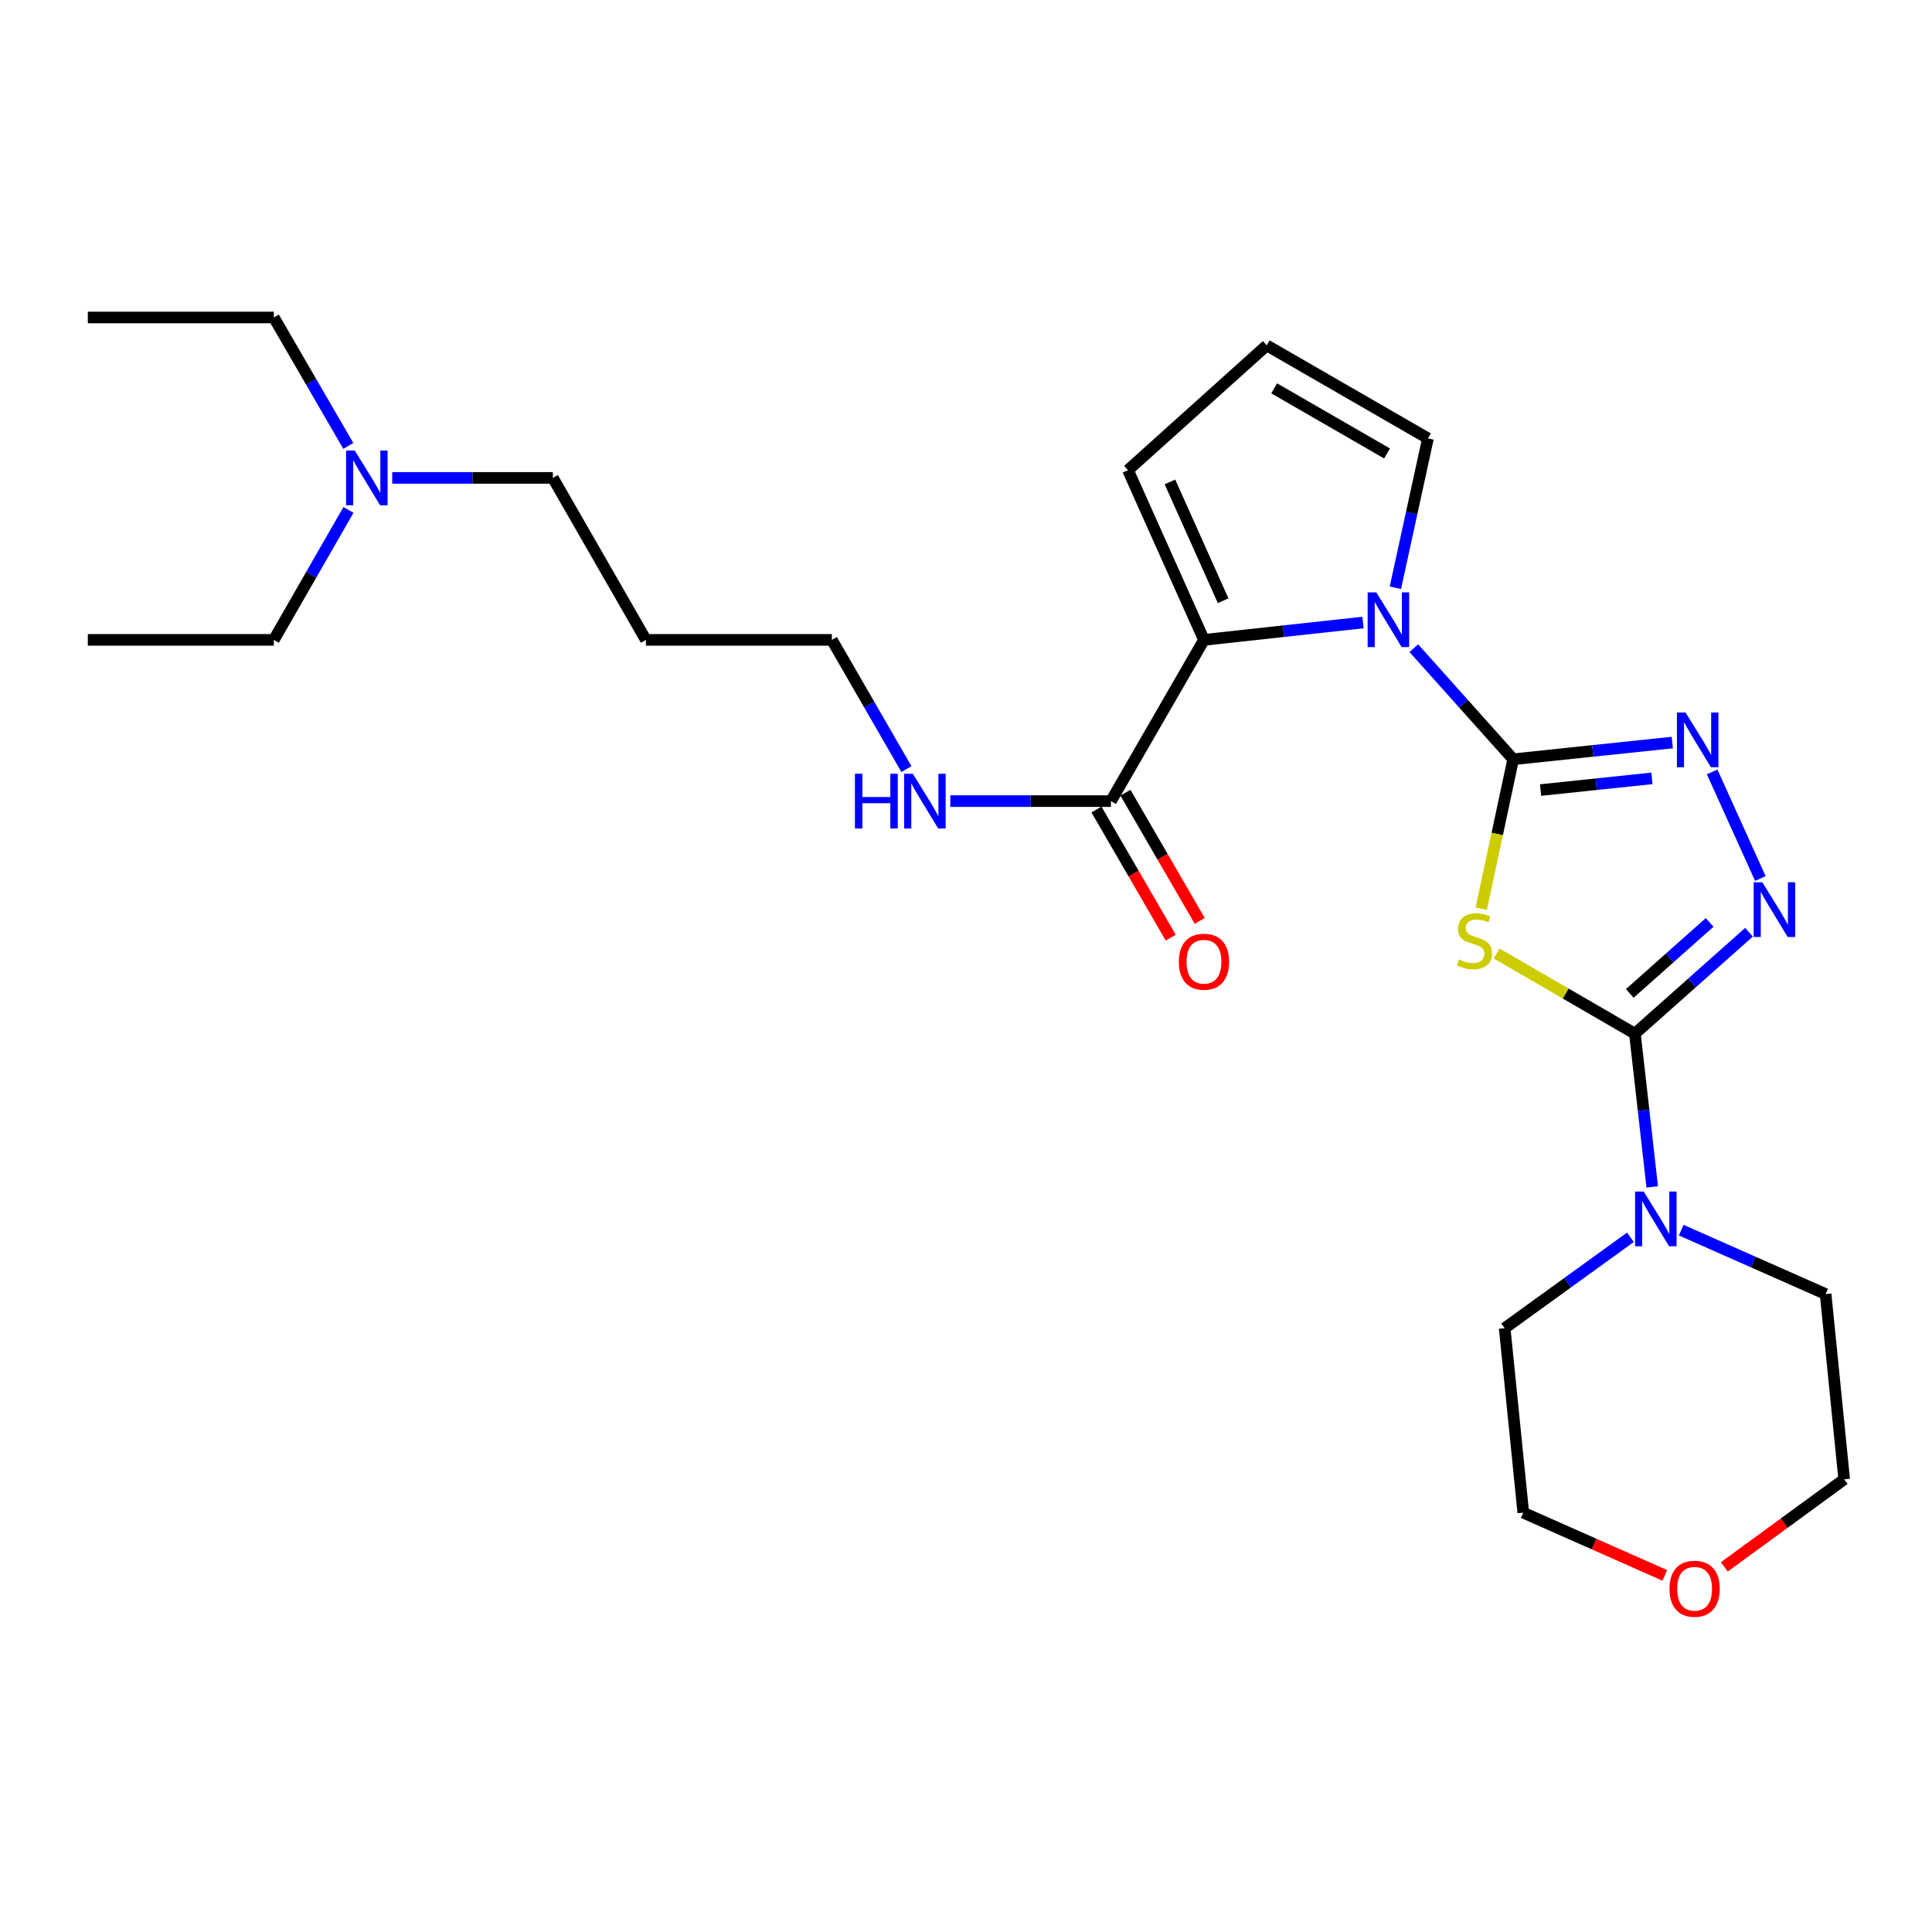 <?xml version='1.0' encoding='iso-8859-1'?>
<svg version='1.1' baseProfile='full'
              xmlns='http://www.w3.org/2000/svg'
                      xmlns:rdkit='http://www.rdkit.org/xml'
                      xmlns:xlink='http://www.w3.org/1999/xlink'
                  xml:space='preserve'
width='1000px' height='1000px' viewBox='0 0 1000 1000'>
<!-- END OF HEADER -->
<rect style='opacity:1.0;fill:#FFFFFF;stroke:none' width='1000' height='1000' x='0' y='0'> </rect>
<path class='bond-0' d='M 783.229,392.994 L 774.963,431.67' style='fill:none;fill-rule:evenodd;stroke:#000000;stroke-width:6px;stroke-linecap:butt;stroke-linejoin:miter;stroke-opacity:1' />
<path class='bond-0' d='M 774.963,431.67 L 766.698,470.347' style='fill:none;fill-rule:evenodd;stroke:#CCCC00;stroke-width:6px;stroke-linecap:butt;stroke-linejoin:miter;stroke-opacity:1' />
<path class='bond-2' d='M 783.229,392.994 L 757.512,364.244' style='fill:none;fill-rule:evenodd;stroke:#000000;stroke-width:6px;stroke-linecap:butt;stroke-linejoin:miter;stroke-opacity:1' />
<path class='bond-2' d='M 757.512,364.244 L 731.796,335.495' style='fill:none;fill-rule:evenodd;stroke:#0000FF;stroke-width:6px;stroke-linecap:butt;stroke-linejoin:miter;stroke-opacity:1' />
<path class='bond-3' d='M 783.229,392.994 L 824.4,388.67' style='fill:none;fill-rule:evenodd;stroke:#000000;stroke-width:6px;stroke-linecap:butt;stroke-linejoin:miter;stroke-opacity:1' />
<path class='bond-3' d='M 824.4,388.67 L 865.571,384.347' style='fill:none;fill-rule:evenodd;stroke:#0000FF;stroke-width:6px;stroke-linecap:butt;stroke-linejoin:miter;stroke-opacity:1' />
<path class='bond-3' d='M 797.391,408.938 L 826.21,405.911' style='fill:none;fill-rule:evenodd;stroke:#000000;stroke-width:6px;stroke-linecap:butt;stroke-linejoin:miter;stroke-opacity:1' />
<path class='bond-3' d='M 826.21,405.911 L 855.03,402.885' style='fill:none;fill-rule:evenodd;stroke:#0000FF;stroke-width:6px;stroke-linecap:butt;stroke-linejoin:miter;stroke-opacity:1' />
<path class='bond-1' d='M 774.648,493.523 L 810.437,514.273' style='fill:none;fill-rule:evenodd;stroke:#CCCC00;stroke-width:6px;stroke-linecap:butt;stroke-linejoin:miter;stroke-opacity:1' />
<path class='bond-1' d='M 810.437,514.273 L 846.225,535.022' style='fill:none;fill-rule:evenodd;stroke:#000000;stroke-width:6px;stroke-linecap:butt;stroke-linejoin:miter;stroke-opacity:1' />
<path class='bond-6' d='M 846.225,535.022 L 850.707,574.679' style='fill:none;fill-rule:evenodd;stroke:#000000;stroke-width:6px;stroke-linecap:butt;stroke-linejoin:miter;stroke-opacity:1' />
<path class='bond-6' d='M 850.707,574.679 L 855.188,614.336' style='fill:none;fill-rule:evenodd;stroke:#0000FF;stroke-width:6px;stroke-linecap:butt;stroke-linejoin:miter;stroke-opacity:1' />
<path class='bond-26' d='M 846.225,535.022 L 875.754,508.774' style='fill:none;fill-rule:evenodd;stroke:#000000;stroke-width:6px;stroke-linecap:butt;stroke-linejoin:miter;stroke-opacity:1' />
<path class='bond-26' d='M 875.754,508.774 L 905.283,482.525' style='fill:none;fill-rule:evenodd;stroke:#0000FF;stroke-width:6px;stroke-linecap:butt;stroke-linejoin:miter;stroke-opacity:1' />
<path class='bond-26' d='M 843.567,514.191 L 864.237,495.817' style='fill:none;fill-rule:evenodd;stroke:#000000;stroke-width:6px;stroke-linecap:butt;stroke-linejoin:miter;stroke-opacity:1' />
<path class='bond-26' d='M 864.237,495.817 L 884.907,477.443' style='fill:none;fill-rule:evenodd;stroke:#0000FF;stroke-width:6px;stroke-linecap:butt;stroke-linejoin:miter;stroke-opacity:1' />
<path class='bond-5' d='M 705.493,322.215 L 664.332,326.708' style='fill:none;fill-rule:evenodd;stroke:#0000FF;stroke-width:6px;stroke-linecap:butt;stroke-linejoin:miter;stroke-opacity:1' />
<path class='bond-5' d='M 664.332,326.708 L 623.171,331.201' style='fill:none;fill-rule:evenodd;stroke:#000000;stroke-width:6px;stroke-linecap:butt;stroke-linejoin:miter;stroke-opacity:1' />
<path class='bond-8' d='M 722.247,304.218 L 730.678,265.567' style='fill:none;fill-rule:evenodd;stroke:#0000FF;stroke-width:6px;stroke-linecap:butt;stroke-linejoin:miter;stroke-opacity:1' />
<path class='bond-8' d='M 730.678,265.567 L 739.109,226.916' style='fill:none;fill-rule:evenodd;stroke:#000000;stroke-width:6px;stroke-linecap:butt;stroke-linejoin:miter;stroke-opacity:1' />
<path class='bond-4' d='M 886.203,399.538 L 911.152,454.715' style='fill:none;fill-rule:evenodd;stroke:#0000FF;stroke-width:6px;stroke-linecap:butt;stroke-linejoin:miter;stroke-opacity:1' />
<path class='bond-7' d='M 623.171,331.201 L 575.026,414.654' style='fill:none;fill-rule:evenodd;stroke:#000000;stroke-width:6px;stroke-linecap:butt;stroke-linejoin:miter;stroke-opacity:1' />
<path class='bond-9' d='M 623.171,331.201 L 583.848,243.356' style='fill:none;fill-rule:evenodd;stroke:#000000;stroke-width:6px;stroke-linecap:butt;stroke-linejoin:miter;stroke-opacity:1' />
<path class='bond-9' d='M 633.095,310.941 L 605.569,249.45' style='fill:none;fill-rule:evenodd;stroke:#000000;stroke-width:6px;stroke-linecap:butt;stroke-linejoin:miter;stroke-opacity:1' />
<path class='bond-15' d='M 870.203,636.726 L 907.568,653.267' style='fill:none;fill-rule:evenodd;stroke:#0000FF;stroke-width:6px;stroke-linecap:butt;stroke-linejoin:miter;stroke-opacity:1' />
<path class='bond-15' d='M 907.568,653.267 L 944.934,669.808' style='fill:none;fill-rule:evenodd;stroke:#000000;stroke-width:6px;stroke-linecap:butt;stroke-linejoin:miter;stroke-opacity:1' />
<path class='bond-16' d='M 843.907,640.418 L 811.362,663.945' style='fill:none;fill-rule:evenodd;stroke:#0000FF;stroke-width:6px;stroke-linecap:butt;stroke-linejoin:miter;stroke-opacity:1' />
<path class='bond-16' d='M 811.362,663.945 L 778.818,687.471' style='fill:none;fill-rule:evenodd;stroke:#000000;stroke-width:6px;stroke-linecap:butt;stroke-linejoin:miter;stroke-opacity:1' />
<path class='bond-11' d='M 567.527,419.001 L 586.753,452.17' style='fill:none;fill-rule:evenodd;stroke:#000000;stroke-width:6px;stroke-linecap:butt;stroke-linejoin:miter;stroke-opacity:1' />
<path class='bond-11' d='M 586.753,452.17 L 605.98,485.338' style='fill:none;fill-rule:evenodd;stroke:#FF0000;stroke-width:6px;stroke-linecap:butt;stroke-linejoin:miter;stroke-opacity:1' />
<path class='bond-11' d='M 582.525,410.307 L 601.751,443.476' style='fill:none;fill-rule:evenodd;stroke:#000000;stroke-width:6px;stroke-linecap:butt;stroke-linejoin:miter;stroke-opacity:1' />
<path class='bond-11' d='M 601.751,443.476 L 620.978,476.645' style='fill:none;fill-rule:evenodd;stroke:#FF0000;stroke-width:6px;stroke-linecap:butt;stroke-linejoin:miter;stroke-opacity:1' />
<path class='bond-13' d='M 575.026,414.654 L 533.454,414.654' style='fill:none;fill-rule:evenodd;stroke:#000000;stroke-width:6px;stroke-linecap:butt;stroke-linejoin:miter;stroke-opacity:1' />
<path class='bond-13' d='M 533.454,414.654 L 491.882,414.654' style='fill:none;fill-rule:evenodd;stroke:#0000FF;stroke-width:6px;stroke-linecap:butt;stroke-linejoin:miter;stroke-opacity:1' />
<path class='bond-10' d='M 739.109,226.916 L 655.666,178.771' style='fill:none;fill-rule:evenodd;stroke:#000000;stroke-width:6px;stroke-linecap:butt;stroke-linejoin:miter;stroke-opacity:1' />
<path class='bond-10' d='M 717.929,234.71 L 659.519,201.008' style='fill:none;fill-rule:evenodd;stroke:#000000;stroke-width:6px;stroke-linecap:butt;stroke-linejoin:miter;stroke-opacity:1' />
<path class='bond-27' d='M 583.848,243.356 L 655.666,178.771' style='fill:none;fill-rule:evenodd;stroke:#000000;stroke-width:6px;stroke-linecap:butt;stroke-linejoin:miter;stroke-opacity:1' />
<path class='bond-12' d='M 861.697,815.42 L 825.073,799.187' style='fill:none;fill-rule:evenodd;stroke:#FF0000;stroke-width:6px;stroke-linecap:butt;stroke-linejoin:miter;stroke-opacity:1' />
<path class='bond-12' d='M 825.073,799.187 L 788.449,782.953' style='fill:none;fill-rule:evenodd;stroke:#000000;stroke-width:6px;stroke-linecap:butt;stroke-linejoin:miter;stroke-opacity:1' />
<path class='bond-28' d='M 892.519,811.009 L 923.532,788.352' style='fill:none;fill-rule:evenodd;stroke:#FF0000;stroke-width:6px;stroke-linecap:butt;stroke-linejoin:miter;stroke-opacity:1' />
<path class='bond-28' d='M 923.532,788.352 L 954.545,765.695' style='fill:none;fill-rule:evenodd;stroke:#000000;stroke-width:6px;stroke-linecap:butt;stroke-linejoin:miter;stroke-opacity:1' />
<path class='bond-18' d='M 469.174,398.085 L 449.877,364.643' style='fill:none;fill-rule:evenodd;stroke:#0000FF;stroke-width:6px;stroke-linecap:butt;stroke-linejoin:miter;stroke-opacity:1' />
<path class='bond-18' d='M 449.877,364.643 L 430.58,331.201' style='fill:none;fill-rule:evenodd;stroke:#000000;stroke-width:6px;stroke-linecap:butt;stroke-linejoin:miter;stroke-opacity:1' />
<path class='bond-14' d='M 203.028,247.363 L 244.595,247.363' style='fill:none;fill-rule:evenodd;stroke:#0000FF;stroke-width:6px;stroke-linecap:butt;stroke-linejoin:miter;stroke-opacity:1' />
<path class='bond-14' d='M 244.595,247.363 L 286.163,247.363' style='fill:none;fill-rule:evenodd;stroke:#000000;stroke-width:6px;stroke-linecap:butt;stroke-linejoin:miter;stroke-opacity:1' />
<path class='bond-22' d='M 180.362,263.94 L 161.049,297.57' style='fill:none;fill-rule:evenodd;stroke:#0000FF;stroke-width:6px;stroke-linecap:butt;stroke-linejoin:miter;stroke-opacity:1' />
<path class='bond-22' d='M 161.049,297.57 L 141.736,331.201' style='fill:none;fill-rule:evenodd;stroke:#000000;stroke-width:6px;stroke-linecap:butt;stroke-linejoin:miter;stroke-opacity:1' />
<path class='bond-23' d='M 180.28,230.803 L 161.008,197.564' style='fill:none;fill-rule:evenodd;stroke:#0000FF;stroke-width:6px;stroke-linecap:butt;stroke-linejoin:miter;stroke-opacity:1' />
<path class='bond-23' d='M 161.008,197.564 L 141.736,164.324' style='fill:none;fill-rule:evenodd;stroke:#000000;stroke-width:6px;stroke-linecap:butt;stroke-linejoin:miter;stroke-opacity:1' />
<path class='bond-21' d='M 944.934,669.808 L 954.545,765.695' style='fill:none;fill-rule:evenodd;stroke:#000000;stroke-width:6px;stroke-linecap:butt;stroke-linejoin:miter;stroke-opacity:1' />
<path class='bond-20' d='M 778.818,687.471 L 788.449,782.953' style='fill:none;fill-rule:evenodd;stroke:#000000;stroke-width:6px;stroke-linecap:butt;stroke-linejoin:miter;stroke-opacity:1' />
<path class='bond-17' d='M 334.308,331.201 L 430.58,331.201' style='fill:none;fill-rule:evenodd;stroke:#000000;stroke-width:6px;stroke-linecap:butt;stroke-linejoin:miter;stroke-opacity:1' />
<path class='bond-19' d='M 334.308,331.201 L 286.163,247.363' style='fill:none;fill-rule:evenodd;stroke:#000000;stroke-width:6px;stroke-linecap:butt;stroke-linejoin:miter;stroke-opacity:1' />
<path class='bond-25' d='M 141.736,331.201 L 45.455,331.201' style='fill:none;fill-rule:evenodd;stroke:#000000;stroke-width:6px;stroke-linecap:butt;stroke-linejoin:miter;stroke-opacity:1' />
<path class='bond-24' d='M 141.736,164.324 L 45.455,164.324' style='fill:none;fill-rule:evenodd;stroke:#000000;stroke-width:6px;stroke-linecap:butt;stroke-linejoin:miter;stroke-opacity:1' />
<path  class='atom-1' d='M 755.168 496.587
Q 755.488 496.707, 756.808 497.267
Q 758.128 497.827, 759.568 498.187
Q 761.048 498.507, 762.488 498.507
Q 765.168 498.507, 766.728 497.227
Q 768.288 495.907, 768.288 493.627
Q 768.288 492.067, 767.488 491.107
Q 766.728 490.147, 765.528 489.627
Q 764.328 489.107, 762.328 488.507
Q 759.808 487.747, 758.288 487.027
Q 756.808 486.307, 755.728 484.787
Q 754.688 483.267, 754.688 480.707
Q 754.688 477.147, 757.088 474.947
Q 759.528 472.747, 764.328 472.747
Q 767.608 472.747, 771.328 474.307
L 770.408 477.387
Q 767.008 475.987, 764.448 475.987
Q 761.688 475.987, 760.168 477.147
Q 758.648 478.267, 758.688 480.227
Q 758.688 481.747, 759.448 482.667
Q 760.248 483.587, 761.368 484.107
Q 762.528 484.627, 764.448 485.227
Q 767.008 486.027, 768.528 486.827
Q 770.048 487.627, 771.128 489.267
Q 772.248 490.867, 772.248 493.627
Q 772.248 497.547, 769.608 499.667
Q 767.008 501.747, 762.648 501.747
Q 760.128 501.747, 758.208 501.187
Q 756.328 500.667, 754.088 499.747
L 755.168 496.587
' fill='#CCCC00'/>
<path  class='atom-3' d='M 712.374 306.62
L 721.654 321.62
Q 722.574 323.1, 724.054 325.78
Q 725.534 328.46, 725.614 328.62
L 725.614 306.62
L 729.374 306.62
L 729.374 334.94
L 725.494 334.94
L 715.534 318.54
Q 714.374 316.62, 713.134 314.42
Q 711.934 312.22, 711.574 311.54
L 711.574 334.94
L 707.894 334.94
L 707.894 306.62
L 712.374 306.62
' fill='#0000FF'/>
<path  class='atom-4' d='M 872.451 368.808
L 881.731 383.808
Q 882.651 385.288, 884.131 387.968
Q 885.611 390.648, 885.691 390.808
L 885.691 368.808
L 889.451 368.808
L 889.451 397.128
L 885.571 397.128
L 875.611 380.728
Q 874.451 378.808, 873.211 376.608
Q 872.011 374.408, 871.651 373.728
L 871.651 397.128
L 867.971 397.128
L 867.971 368.808
L 872.451 368.808
' fill='#0000FF'/>
<path  class='atom-5' d='M 912.179 456.671
L 921.459 471.671
Q 922.379 473.151, 923.859 475.831
Q 925.339 478.511, 925.419 478.671
L 925.419 456.671
L 929.179 456.671
L 929.179 484.991
L 925.299 484.991
L 915.339 468.591
Q 914.179 466.671, 912.939 464.471
Q 911.739 462.271, 911.379 461.591
L 911.379 484.991
L 907.699 484.991
L 907.699 456.671
L 912.179 456.671
' fill='#0000FF'/>
<path  class='atom-7' d='M 850.8 616.749
L 860.08 631.749
Q 861 633.229, 862.48 635.909
Q 863.96 638.589, 864.04 638.749
L 864.04 616.749
L 867.8 616.749
L 867.8 645.069
L 863.92 645.069
L 853.96 628.669
Q 852.8 626.749, 851.56 624.549
Q 850.36 622.349, 850 621.669
L 850 645.069
L 846.32 645.069
L 846.32 616.749
L 850.8 616.749
' fill='#0000FF'/>
<path  class='atom-12' d='M 610.171 497.792
Q 610.171 490.992, 613.531 487.192
Q 616.891 483.392, 623.171 483.392
Q 629.451 483.392, 632.811 487.192
Q 636.171 490.992, 636.171 497.792
Q 636.171 504.672, 632.771 508.592
Q 629.371 512.472, 623.171 512.472
Q 616.931 512.472, 613.531 508.592
Q 610.171 504.712, 610.171 497.792
M 623.171 509.272
Q 627.491 509.272, 629.811 506.392
Q 632.171 503.472, 632.171 497.792
Q 632.171 492.232, 629.811 489.432
Q 627.491 486.592, 623.171 486.592
Q 618.851 486.592, 616.491 489.392
Q 614.171 492.192, 614.171 497.792
Q 614.171 503.512, 616.491 506.392
Q 618.851 509.272, 623.171 509.272
' fill='#FF0000'/>
<path  class='atom-13' d='M 864.122 822.338
Q 864.122 815.538, 867.482 811.738
Q 870.842 807.938, 877.122 807.938
Q 883.402 807.938, 886.762 811.738
Q 890.122 815.538, 890.122 822.338
Q 890.122 829.218, 886.722 833.138
Q 883.322 837.018, 877.122 837.018
Q 870.882 837.018, 867.482 833.138
Q 864.122 829.258, 864.122 822.338
M 877.122 833.818
Q 881.442 833.818, 883.762 830.938
Q 886.122 828.018, 886.122 822.338
Q 886.122 816.778, 883.762 813.978
Q 881.442 811.138, 877.122 811.138
Q 872.802 811.138, 870.442 813.938
Q 868.122 816.738, 868.122 822.338
Q 868.122 828.058, 870.442 830.938
Q 872.802 833.818, 877.122 833.818
' fill='#FF0000'/>
<path  class='atom-14' d='M 442.515 400.494
L 446.355 400.494
L 446.355 412.534
L 460.835 412.534
L 460.835 400.494
L 464.675 400.494
L 464.675 428.814
L 460.835 428.814
L 460.835 415.734
L 446.355 415.734
L 446.355 428.814
L 442.515 428.814
L 442.515 400.494
' fill='#0000FF'/>
<path  class='atom-14' d='M 472.475 400.494
L 481.755 415.494
Q 482.675 416.974, 484.155 419.654
Q 485.635 422.334, 485.715 422.494
L 485.715 400.494
L 489.475 400.494
L 489.475 428.814
L 485.595 428.814
L 475.635 412.414
Q 474.475 410.494, 473.235 408.294
Q 472.035 406.094, 471.675 405.414
L 471.675 428.814
L 467.995 428.814
L 467.995 400.494
L 472.475 400.494
' fill='#0000FF'/>
<path  class='atom-15' d='M 183.621 233.203
L 192.901 248.203
Q 193.821 249.683, 195.301 252.363
Q 196.781 255.043, 196.861 255.203
L 196.861 233.203
L 200.621 233.203
L 200.621 261.523
L 196.741 261.523
L 186.781 245.123
Q 185.621 243.203, 184.381 241.003
Q 183.181 238.803, 182.821 238.123
L 182.821 261.523
L 179.141 261.523
L 179.141 233.203
L 183.621 233.203
' fill='#0000FF'/>
</svg>
